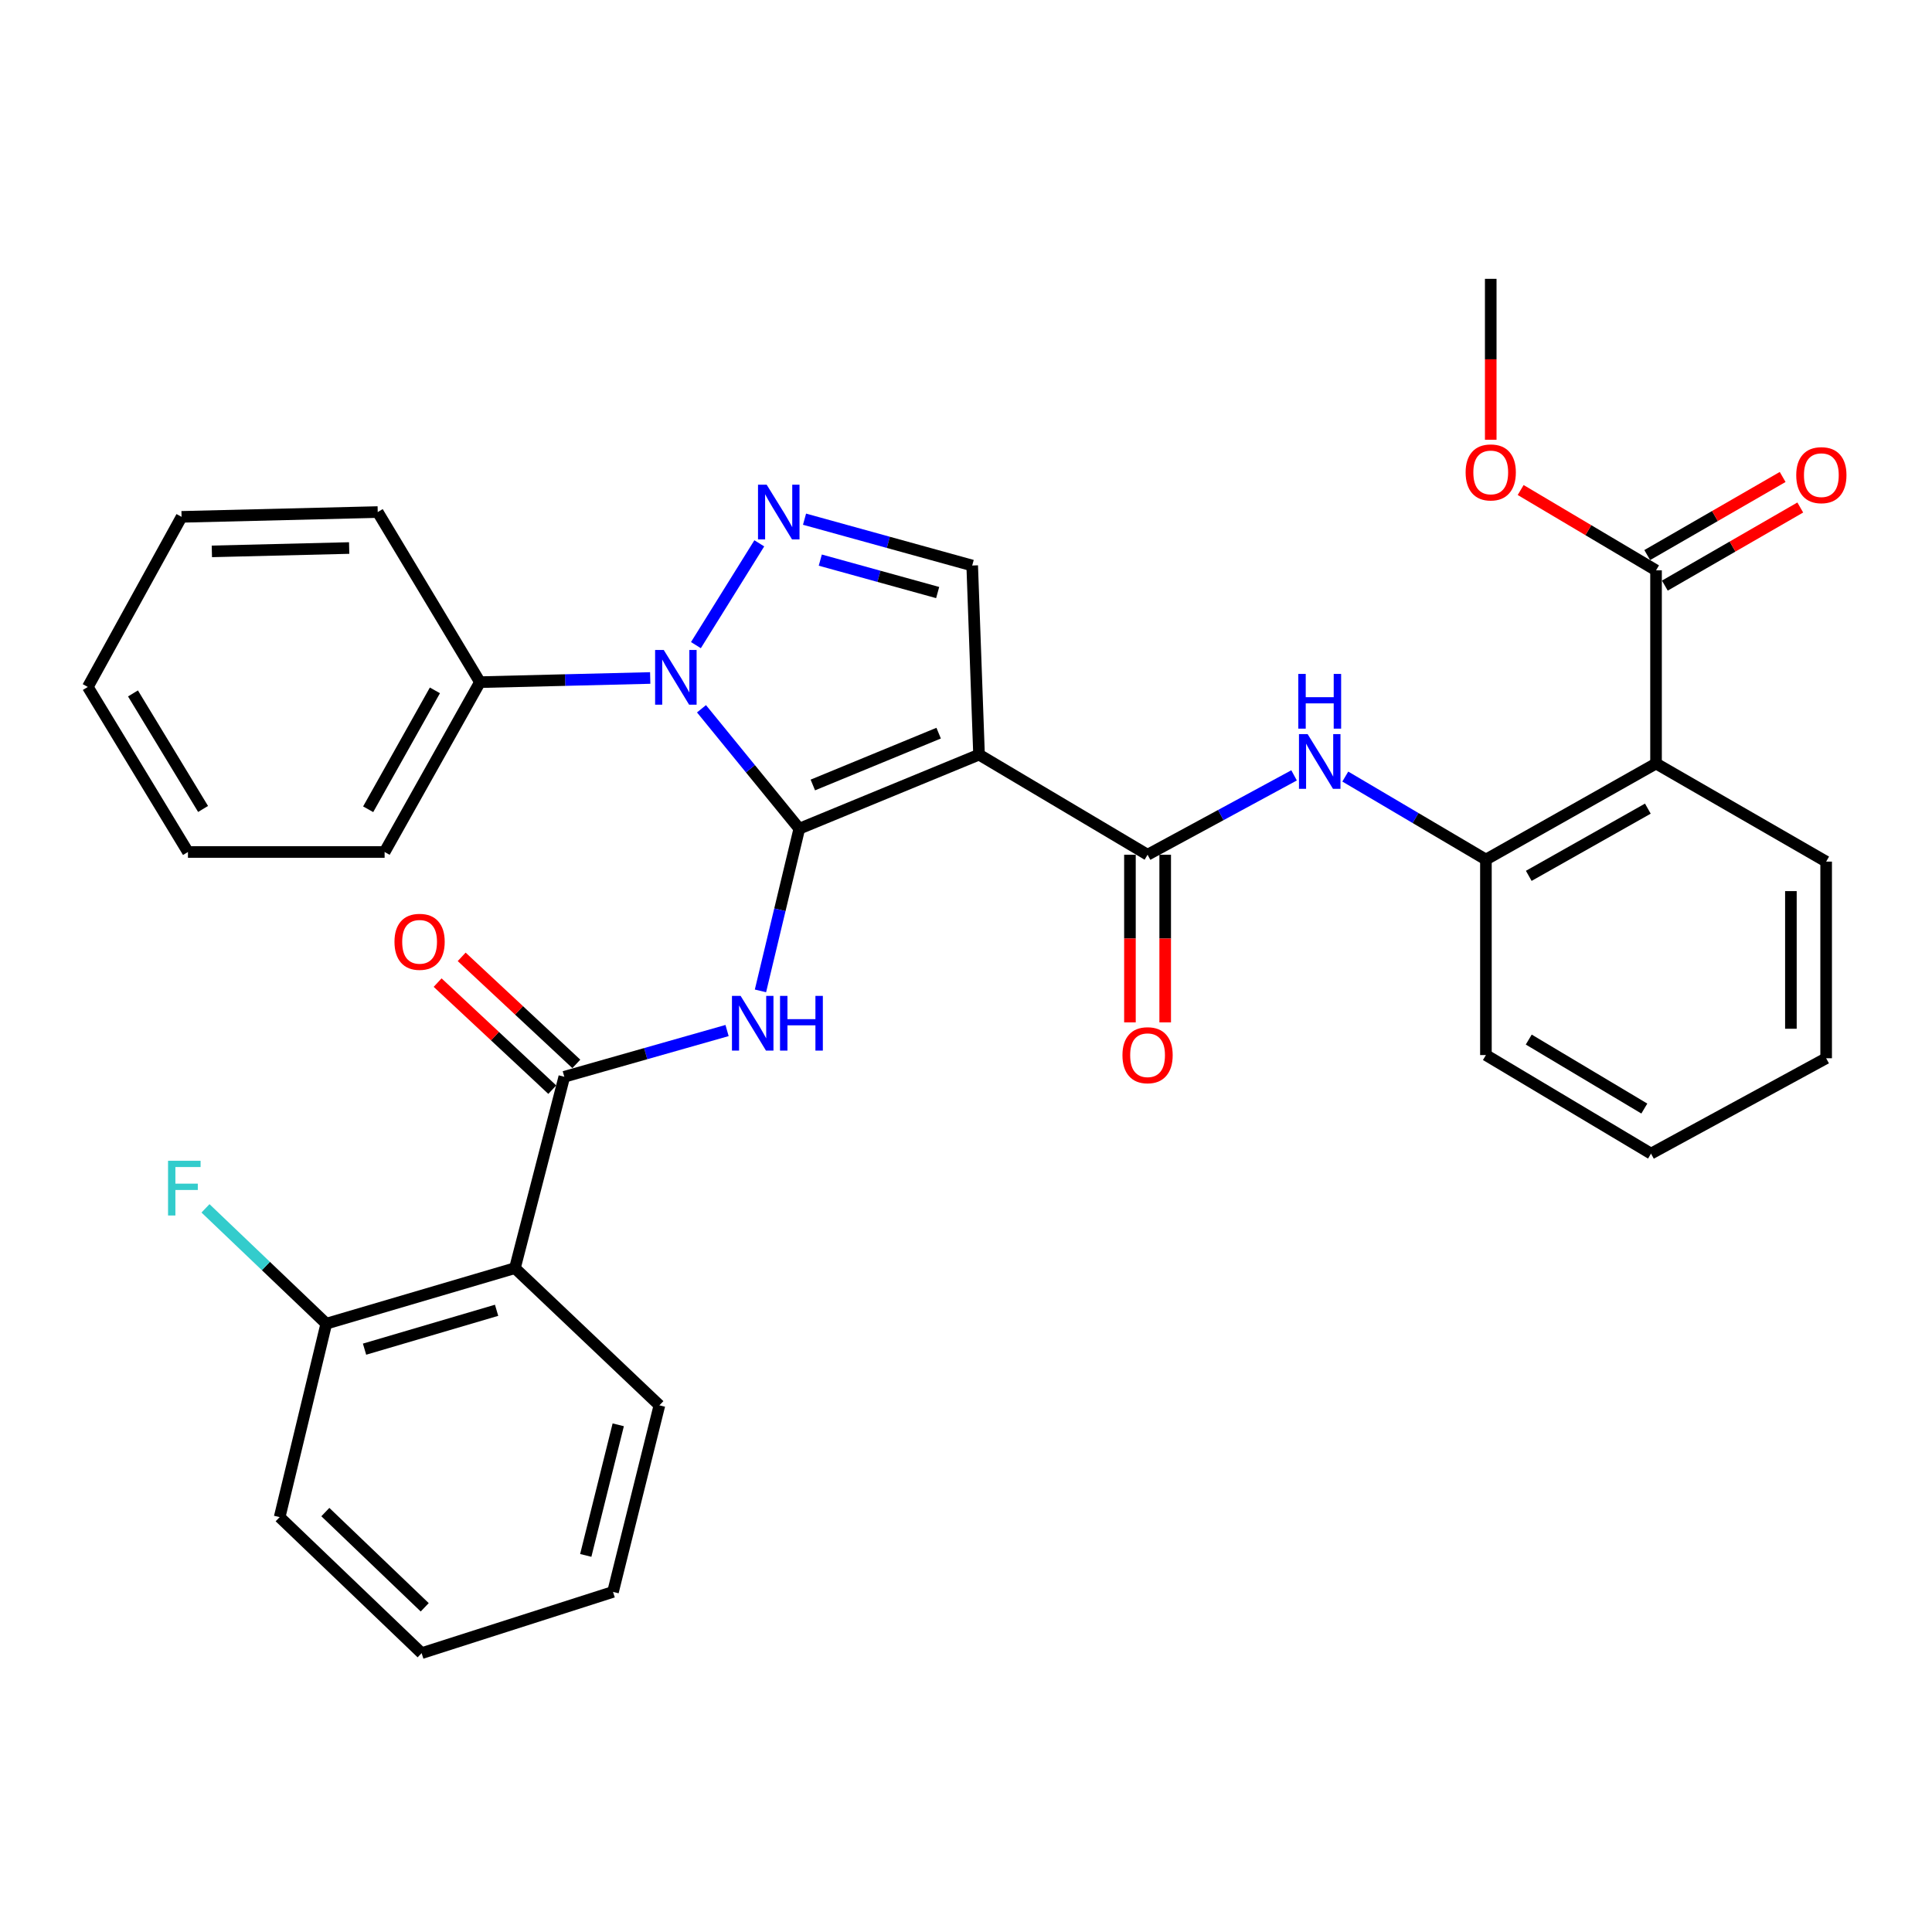 <?xml version='1.0' encoding='iso-8859-1'?>
<svg version='1.1' baseProfile='full'
              xmlns='http://www.w3.org/2000/svg'
                      xmlns:rdkit='http://www.rdkit.org/xml'
                      xmlns:xlink='http://www.w3.org/1999/xlink'
                  xml:space='preserve'
width='1000px' height='1000px' viewBox='0 0 1000 1000'>
<!-- END OF HEADER -->
<rect style='opacity:1.0;fill:#FFFFFF;stroke:none' width='1000' height='1000' x='0' y='0'> </rect>
<path class='bond-0' d='M 413.719,428.928 L 506.748,390.599' style='fill:none;fill-rule:evenodd;stroke:#000000;stroke-width:6px;stroke-linecap:butt;stroke-linejoin:miter;stroke-opacity:1' />
<path class='bond-0' d='M 420.722,406.308 L 485.843,379.477' style='fill:none;fill-rule:evenodd;stroke:#000000;stroke-width:6px;stroke-linecap:butt;stroke-linejoin:miter;stroke-opacity:1' />
<path class='bond-1' d='M 413.719,428.928 L 388.405,397.895' style='fill:none;fill-rule:evenodd;stroke:#000000;stroke-width:6px;stroke-linecap:butt;stroke-linejoin:miter;stroke-opacity:1' />
<path class='bond-1' d='M 388.405,397.895 L 363.091,366.862' style='fill:none;fill-rule:evenodd;stroke:#0000FF;stroke-width:6px;stroke-linecap:butt;stroke-linejoin:miter;stroke-opacity:1' />
<path class='bond-2' d='M 413.719,428.928 L 403.666,470.905' style='fill:none;fill-rule:evenodd;stroke:#000000;stroke-width:6px;stroke-linecap:butt;stroke-linejoin:miter;stroke-opacity:1' />
<path class='bond-2' d='M 403.666,470.905 L 393.613,512.882' style='fill:none;fill-rule:evenodd;stroke:#0000FF;stroke-width:6px;stroke-linecap:butt;stroke-linejoin:miter;stroke-opacity:1' />
<path class='bond-4' d='M 506.748,390.599 L 593.979,442.411' style='fill:none;fill-rule:evenodd;stroke:#000000;stroke-width:6px;stroke-linecap:butt;stroke-linejoin:miter;stroke-opacity:1' />
<path class='bond-6' d='M 506.748,390.599 L 503.21,292.714' style='fill:none;fill-rule:evenodd;stroke:#000000;stroke-width:6px;stroke-linecap:butt;stroke-linejoin:miter;stroke-opacity:1' />
<path class='bond-3' d='M 360.207,333.918 L 393.008,281.228' style='fill:none;fill-rule:evenodd;stroke:#0000FF;stroke-width:6px;stroke-linecap:butt;stroke-linejoin:miter;stroke-opacity:1' />
<path class='bond-12' d='M 336.548,350.923 L 292.485,352.002' style='fill:none;fill-rule:evenodd;stroke:#0000FF;stroke-width:6px;stroke-linecap:butt;stroke-linejoin:miter;stroke-opacity:1' />
<path class='bond-12' d='M 292.485,352.002 L 248.422,353.082' style='fill:none;fill-rule:evenodd;stroke:#000000;stroke-width:6px;stroke-linecap:butt;stroke-linejoin:miter;stroke-opacity:1' />
<path class='bond-5' d='M 376.328,533.402 L 334.205,545.369' style='fill:none;fill-rule:evenodd;stroke:#0000FF;stroke-width:6px;stroke-linecap:butt;stroke-linejoin:miter;stroke-opacity:1' />
<path class='bond-5' d='M 334.205,545.369 L 292.083,557.336' style='fill:none;fill-rule:evenodd;stroke:#000000;stroke-width:6px;stroke-linecap:butt;stroke-linejoin:miter;stroke-opacity:1' />
<path class='bond-33' d='M 416.422,268.726 L 459.816,280.72' style='fill:none;fill-rule:evenodd;stroke:#0000FF;stroke-width:6px;stroke-linecap:butt;stroke-linejoin:miter;stroke-opacity:1' />
<path class='bond-33' d='M 459.816,280.72 L 503.21,292.714' style='fill:none;fill-rule:evenodd;stroke:#000000;stroke-width:6px;stroke-linecap:butt;stroke-linejoin:miter;stroke-opacity:1' />
<path class='bond-33' d='M 424.579,289.912 L 454.955,298.308' style='fill:none;fill-rule:evenodd;stroke:#0000FF;stroke-width:6px;stroke-linecap:butt;stroke-linejoin:miter;stroke-opacity:1' />
<path class='bond-33' d='M 454.955,298.308 L 485.331,306.704' style='fill:none;fill-rule:evenodd;stroke:#000000;stroke-width:6px;stroke-linecap:butt;stroke-linejoin:miter;stroke-opacity:1' />
<path class='bond-9' d='M 593.979,442.411 L 631.895,421.869' style='fill:none;fill-rule:evenodd;stroke:#000000;stroke-width:6px;stroke-linecap:butt;stroke-linejoin:miter;stroke-opacity:1' />
<path class='bond-9' d='M 631.895,421.869 L 669.811,401.328' style='fill:none;fill-rule:evenodd;stroke:#0000FF;stroke-width:6px;stroke-linecap:butt;stroke-linejoin:miter;stroke-opacity:1' />
<path class='bond-14' d='M 584.855,442.411 L 584.855,485.796' style='fill:none;fill-rule:evenodd;stroke:#000000;stroke-width:6px;stroke-linecap:butt;stroke-linejoin:miter;stroke-opacity:1' />
<path class='bond-14' d='M 584.855,485.796 L 584.855,529.182' style='fill:none;fill-rule:evenodd;stroke:#FF0000;stroke-width:6px;stroke-linecap:butt;stroke-linejoin:miter;stroke-opacity:1' />
<path class='bond-14' d='M 603.102,442.411 L 603.102,485.796' style='fill:none;fill-rule:evenodd;stroke:#000000;stroke-width:6px;stroke-linecap:butt;stroke-linejoin:miter;stroke-opacity:1' />
<path class='bond-14' d='M 603.102,485.796 L 603.102,529.182' style='fill:none;fill-rule:evenodd;stroke:#FF0000;stroke-width:6px;stroke-linecap:butt;stroke-linejoin:miter;stroke-opacity:1' />
<path class='bond-7' d='M 292.083,557.336 L 266.527,656.387' style='fill:none;fill-rule:evenodd;stroke:#000000;stroke-width:6px;stroke-linecap:butt;stroke-linejoin:miter;stroke-opacity:1' />
<path class='bond-15' d='M 298.309,550.667 L 268.638,522.964' style='fill:none;fill-rule:evenodd;stroke:#000000;stroke-width:6px;stroke-linecap:butt;stroke-linejoin:miter;stroke-opacity:1' />
<path class='bond-15' d='M 268.638,522.964 L 238.967,495.261' style='fill:none;fill-rule:evenodd;stroke:#FF0000;stroke-width:6px;stroke-linecap:butt;stroke-linejoin:miter;stroke-opacity:1' />
<path class='bond-15' d='M 285.856,564.005 L 256.185,536.301' style='fill:none;fill-rule:evenodd;stroke:#000000;stroke-width:6px;stroke-linecap:butt;stroke-linejoin:miter;stroke-opacity:1' />
<path class='bond-15' d='M 256.185,536.301 L 226.514,508.598' style='fill:none;fill-rule:evenodd;stroke:#FF0000;stroke-width:6px;stroke-linecap:butt;stroke-linejoin:miter;stroke-opacity:1' />
<path class='bond-13' d='M 266.527,656.387 L 168.885,685.136' style='fill:none;fill-rule:evenodd;stroke:#000000;stroke-width:6px;stroke-linecap:butt;stroke-linejoin:miter;stroke-opacity:1' />
<path class='bond-13' d='M 257.034,678.203 L 188.685,698.327' style='fill:none;fill-rule:evenodd;stroke:#000000;stroke-width:6px;stroke-linecap:butt;stroke-linejoin:miter;stroke-opacity:1' />
<path class='bond-19' d='M 266.527,656.387 L 341.309,727.398' style='fill:none;fill-rule:evenodd;stroke:#000000;stroke-width:6px;stroke-linecap:butt;stroke-linejoin:miter;stroke-opacity:1' />
<path class='bond-8' d='M 857.161,395.202 L 769.109,444.904' style='fill:none;fill-rule:evenodd;stroke:#000000;stroke-width:6px;stroke-linecap:butt;stroke-linejoin:miter;stroke-opacity:1' />
<path class='bond-8' d='M 852.923,418.547 L 791.286,453.339' style='fill:none;fill-rule:evenodd;stroke:#000000;stroke-width:6px;stroke-linecap:butt;stroke-linejoin:miter;stroke-opacity:1' />
<path class='bond-11' d='M 857.161,395.202 L 857.161,295.208' style='fill:none;fill-rule:evenodd;stroke:#000000;stroke-width:6px;stroke-linecap:butt;stroke-linejoin:miter;stroke-opacity:1' />
<path class='bond-20' d='M 857.161,395.202 L 945.212,445.969' style='fill:none;fill-rule:evenodd;stroke:#000000;stroke-width:6px;stroke-linecap:butt;stroke-linejoin:miter;stroke-opacity:1' />
<path class='bond-10' d='M 696.322,401.949 L 732.715,423.427' style='fill:none;fill-rule:evenodd;stroke:#0000FF;stroke-width:6px;stroke-linecap:butt;stroke-linejoin:miter;stroke-opacity:1' />
<path class='bond-10' d='M 732.715,423.427 L 769.109,444.904' style='fill:none;fill-rule:evenodd;stroke:#000000;stroke-width:6px;stroke-linecap:butt;stroke-linejoin:miter;stroke-opacity:1' />
<path class='bond-21' d='M 769.109,444.904 L 769.109,546.094' style='fill:none;fill-rule:evenodd;stroke:#000000;stroke-width:6px;stroke-linecap:butt;stroke-linejoin:miter;stroke-opacity:1' />
<path class='bond-16' d='M 861.719,303.112 L 896.768,282.898' style='fill:none;fill-rule:evenodd;stroke:#000000;stroke-width:6px;stroke-linecap:butt;stroke-linejoin:miter;stroke-opacity:1' />
<path class='bond-16' d='M 896.768,282.898 L 931.817,262.685' style='fill:none;fill-rule:evenodd;stroke:#FF0000;stroke-width:6px;stroke-linecap:butt;stroke-linejoin:miter;stroke-opacity:1' />
<path class='bond-16' d='M 852.603,287.305 L 887.652,267.092' style='fill:none;fill-rule:evenodd;stroke:#000000;stroke-width:6px;stroke-linecap:butt;stroke-linejoin:miter;stroke-opacity:1' />
<path class='bond-16' d='M 887.652,267.092 L 922.701,246.878' style='fill:none;fill-rule:evenodd;stroke:#FF0000;stroke-width:6px;stroke-linecap:butt;stroke-linejoin:miter;stroke-opacity:1' />
<path class='bond-17' d='M 857.161,295.208 L 822.125,274.419' style='fill:none;fill-rule:evenodd;stroke:#000000;stroke-width:6px;stroke-linecap:butt;stroke-linejoin:miter;stroke-opacity:1' />
<path class='bond-17' d='M 822.125,274.419 L 787.09,253.631' style='fill:none;fill-rule:evenodd;stroke:#FF0000;stroke-width:6px;stroke-linecap:butt;stroke-linejoin:miter;stroke-opacity:1' />
<path class='bond-22' d='M 248.422,353.082 L 199.074,440.991' style='fill:none;fill-rule:evenodd;stroke:#000000;stroke-width:6px;stroke-linecap:butt;stroke-linejoin:miter;stroke-opacity:1' />
<path class='bond-22' d='M 225.108,357.336 L 190.564,418.873' style='fill:none;fill-rule:evenodd;stroke:#000000;stroke-width:6px;stroke-linecap:butt;stroke-linejoin:miter;stroke-opacity:1' />
<path class='bond-23' d='M 248.422,353.082 L 195.516,265.04' style='fill:none;fill-rule:evenodd;stroke:#000000;stroke-width:6px;stroke-linecap:butt;stroke-linejoin:miter;stroke-opacity:1' />
<path class='bond-18' d='M 168.885,685.136 L 137.623,655.288' style='fill:none;fill-rule:evenodd;stroke:#000000;stroke-width:6px;stroke-linecap:butt;stroke-linejoin:miter;stroke-opacity:1' />
<path class='bond-18' d='M 137.623,655.288 L 106.361,625.44' style='fill:none;fill-rule:evenodd;stroke:#33CCCC;stroke-width:6px;stroke-linecap:butt;stroke-linejoin:miter;stroke-opacity:1' />
<path class='bond-24' d='M 168.885,685.136 L 144.748,785.261' style='fill:none;fill-rule:evenodd;stroke:#000000;stroke-width:6px;stroke-linecap:butt;stroke-linejoin:miter;stroke-opacity:1' />
<path class='bond-25' d='M 771.603,227.618 L 771.603,185.972' style='fill:none;fill-rule:evenodd;stroke:#FF0000;stroke-width:6px;stroke-linecap:butt;stroke-linejoin:miter;stroke-opacity:1' />
<path class='bond-25' d='M 771.603,185.972 L 771.603,144.326' style='fill:none;fill-rule:evenodd;stroke:#000000;stroke-width:6px;stroke-linecap:butt;stroke-linejoin:miter;stroke-opacity:1' />
<path class='bond-27' d='M 341.309,727.398 L 317.294,823.965' style='fill:none;fill-rule:evenodd;stroke:#000000;stroke-width:6px;stroke-linecap:butt;stroke-linejoin:miter;stroke-opacity:1' />
<path class='bond-27' d='M 319.999,737.479 L 303.188,805.076' style='fill:none;fill-rule:evenodd;stroke:#000000;stroke-width:6px;stroke-linecap:butt;stroke-linejoin:miter;stroke-opacity:1' />
<path class='bond-36' d='M 945.212,445.969 L 945.212,547.746' style='fill:none;fill-rule:evenodd;stroke:#000000;stroke-width:6px;stroke-linecap:butt;stroke-linejoin:miter;stroke-opacity:1' />
<path class='bond-36' d='M 926.965,461.235 L 926.965,532.48' style='fill:none;fill-rule:evenodd;stroke:#000000;stroke-width:6px;stroke-linecap:butt;stroke-linejoin:miter;stroke-opacity:1' />
<path class='bond-28' d='M 769.109,546.094 L 854.566,597.104' style='fill:none;fill-rule:evenodd;stroke:#000000;stroke-width:6px;stroke-linecap:butt;stroke-linejoin:miter;stroke-opacity:1' />
<path class='bond-28' d='M 791.28,538.078 L 851.1,573.785' style='fill:none;fill-rule:evenodd;stroke:#000000;stroke-width:6px;stroke-linecap:butt;stroke-linejoin:miter;stroke-opacity:1' />
<path class='bond-31' d='M 199.074,440.991 L 97.286,440.991' style='fill:none;fill-rule:evenodd;stroke:#000000;stroke-width:6px;stroke-linecap:butt;stroke-linejoin:miter;stroke-opacity:1' />
<path class='bond-30' d='M 195.516,265.04 L 93.981,267.524' style='fill:none;fill-rule:evenodd;stroke:#000000;stroke-width:6px;stroke-linecap:butt;stroke-linejoin:miter;stroke-opacity:1' />
<path class='bond-30' d='M 180.732,283.654 L 109.658,285.392' style='fill:none;fill-rule:evenodd;stroke:#000000;stroke-width:6px;stroke-linecap:butt;stroke-linejoin:miter;stroke-opacity:1' />
<path class='bond-35' d='M 144.748,785.261 L 218.233,855.674' style='fill:none;fill-rule:evenodd;stroke:#000000;stroke-width:6px;stroke-linecap:butt;stroke-linejoin:miter;stroke-opacity:1' />
<path class='bond-35' d='M 168.395,782.648 L 219.835,831.937' style='fill:none;fill-rule:evenodd;stroke:#000000;stroke-width:6px;stroke-linecap:butt;stroke-linejoin:miter;stroke-opacity:1' />
<path class='bond-26' d='M 945.212,547.746 L 854.566,597.104' style='fill:none;fill-rule:evenodd;stroke:#000000;stroke-width:6px;stroke-linecap:butt;stroke-linejoin:miter;stroke-opacity:1' />
<path class='bond-29' d='M 317.294,823.965 L 218.233,855.674' style='fill:none;fill-rule:evenodd;stroke:#000000;stroke-width:6px;stroke-linecap:butt;stroke-linejoin:miter;stroke-opacity:1' />
<path class='bond-32' d='M 93.981,267.524 L 45.455,355.565' style='fill:none;fill-rule:evenodd;stroke:#000000;stroke-width:6px;stroke-linecap:butt;stroke-linejoin:miter;stroke-opacity:1' />
<path class='bond-34' d='M 97.286,440.991 L 45.455,355.565' style='fill:none;fill-rule:evenodd;stroke:#000000;stroke-width:6px;stroke-linecap:butt;stroke-linejoin:miter;stroke-opacity:1' />
<path class='bond-34' d='M 105.111,418.712 L 68.829,358.914' style='fill:none;fill-rule:evenodd;stroke:#000000;stroke-width:6px;stroke-linecap:butt;stroke-linejoin:miter;stroke-opacity:1' />
<path  class='atom-2' d='M 343.564 336.438
L 352.844 351.438
Q 353.764 352.918, 355.244 355.598
Q 356.724 358.278, 356.804 358.438
L 356.804 336.438
L 360.564 336.438
L 360.564 364.758
L 356.684 364.758
L 346.724 348.358
Q 345.564 346.438, 344.324 344.238
Q 343.124 342.038, 342.764 341.358
L 342.764 364.758
L 339.084 364.758
L 339.084 336.438
L 343.564 336.438
' fill='#0000FF'/>
<path  class='atom-3' d='M 383.342 515.471
L 392.622 530.471
Q 393.542 531.951, 395.022 534.631
Q 396.502 537.311, 396.582 537.471
L 396.582 515.471
L 400.342 515.471
L 400.342 543.791
L 396.462 543.791
L 386.502 527.391
Q 385.342 525.471, 384.102 523.271
Q 382.902 521.071, 382.542 520.391
L 382.542 543.791
L 378.862 543.791
L 378.862 515.471
L 383.342 515.471
' fill='#0000FF'/>
<path  class='atom-3' d='M 403.742 515.471
L 407.582 515.471
L 407.582 527.511
L 422.062 527.511
L 422.062 515.471
L 425.902 515.471
L 425.902 543.791
L 422.062 543.791
L 422.062 530.711
L 407.582 530.711
L 407.582 543.791
L 403.742 543.791
L 403.742 515.471
' fill='#0000FF'/>
<path  class='atom-4' d='M 396.825 250.88
L 406.105 265.88
Q 407.025 267.36, 408.505 270.04
Q 409.985 272.72, 410.065 272.88
L 410.065 250.88
L 413.825 250.88
L 413.825 279.2
L 409.945 279.2
L 399.985 262.8
Q 398.825 260.88, 397.585 258.68
Q 396.385 256.48, 396.025 255.8
L 396.025 279.2
L 392.345 279.2
L 392.345 250.88
L 396.825 250.88
' fill='#0000FF'/>
<path  class='atom-10' d='M 676.825 379.977
L 686.105 394.977
Q 687.025 396.457, 688.505 399.137
Q 689.985 401.817, 690.065 401.977
L 690.065 379.977
L 693.825 379.977
L 693.825 408.297
L 689.945 408.297
L 679.985 391.897
Q 678.825 389.977, 677.585 387.777
Q 676.385 385.577, 676.025 384.897
L 676.025 408.297
L 672.345 408.297
L 672.345 379.977
L 676.825 379.977
' fill='#0000FF'/>
<path  class='atom-10' d='M 672.005 348.825
L 675.845 348.825
L 675.845 360.865
L 690.325 360.865
L 690.325 348.825
L 694.165 348.825
L 694.165 377.145
L 690.325 377.145
L 690.325 364.065
L 675.845 364.065
L 675.845 377.145
L 672.005 377.145
L 672.005 348.825
' fill='#0000FF'/>
<path  class='atom-15' d='M 580.979 546.174
Q 580.979 539.374, 584.339 535.574
Q 587.699 531.774, 593.979 531.774
Q 600.259 531.774, 603.619 535.574
Q 606.979 539.374, 606.979 546.174
Q 606.979 553.054, 603.579 556.974
Q 600.179 560.854, 593.979 560.854
Q 587.739 560.854, 584.339 556.974
Q 580.979 553.094, 580.979 546.174
M 593.979 557.654
Q 598.299 557.654, 600.619 554.774
Q 602.979 551.854, 602.979 546.174
Q 602.979 540.614, 600.619 537.814
Q 598.299 534.974, 593.979 534.974
Q 589.659 534.974, 587.299 537.774
Q 584.979 540.574, 584.979 546.174
Q 584.979 551.894, 587.299 554.774
Q 589.659 557.654, 593.979 557.654
' fill='#FF0000'/>
<path  class='atom-16' d='M 204.179 487.479
Q 204.179 480.679, 207.539 476.879
Q 210.899 473.079, 217.179 473.079
Q 223.459 473.079, 226.819 476.879
Q 230.179 480.679, 230.179 487.479
Q 230.179 494.359, 226.779 498.279
Q 223.379 502.159, 217.179 502.159
Q 210.939 502.159, 207.539 498.279
Q 204.179 494.399, 204.179 487.479
M 217.179 498.959
Q 221.499 498.959, 223.819 496.079
Q 226.179 493.159, 226.179 487.479
Q 226.179 481.919, 223.819 479.119
Q 221.499 476.279, 217.179 476.279
Q 212.859 476.279, 210.499 479.079
Q 208.179 481.879, 208.179 487.479
Q 208.179 493.199, 210.499 496.079
Q 212.859 498.959, 217.179 498.959
' fill='#FF0000'/>
<path  class='atom-17' d='M 929.729 245.94
Q 929.729 239.14, 933.089 235.34
Q 936.449 231.54, 942.729 231.54
Q 949.009 231.54, 952.369 235.34
Q 955.729 239.14, 955.729 245.94
Q 955.729 252.82, 952.329 256.74
Q 948.929 260.62, 942.729 260.62
Q 936.489 260.62, 933.089 256.74
Q 929.729 252.86, 929.729 245.94
M 942.729 257.42
Q 947.049 257.42, 949.369 254.54
Q 951.729 251.62, 951.729 245.94
Q 951.729 240.38, 949.369 237.58
Q 947.049 234.74, 942.729 234.74
Q 938.409 234.74, 936.049 237.54
Q 933.729 240.34, 933.729 245.94
Q 933.729 251.66, 936.049 254.54
Q 938.409 257.42, 942.729 257.42
' fill='#FF0000'/>
<path  class='atom-18' d='M 758.603 244.521
Q 758.603 237.721, 761.963 233.921
Q 765.323 230.121, 771.603 230.121
Q 777.883 230.121, 781.243 233.921
Q 784.603 237.721, 784.603 244.521
Q 784.603 251.401, 781.203 255.321
Q 777.803 259.201, 771.603 259.201
Q 765.363 259.201, 761.963 255.321
Q 758.603 251.441, 758.603 244.521
M 771.603 256.001
Q 775.923 256.001, 778.243 253.121
Q 780.603 250.201, 780.603 244.521
Q 780.603 238.961, 778.243 236.161
Q 775.923 233.321, 771.603 233.321
Q 767.283 233.321, 764.923 236.121
Q 762.603 238.921, 762.603 244.521
Q 762.603 250.241, 764.923 253.121
Q 767.283 256.001, 771.603 256.001
' fill='#FF0000'/>
<path  class='atom-19' d='M 86.981 600.816
L 103.821 600.816
L 103.821 604.056
L 90.781 604.056
L 90.781 612.656
L 102.381 612.656
L 102.381 615.936
L 90.781 615.936
L 90.781 629.136
L 86.981 629.136
L 86.981 600.816
' fill='#33CCCC'/>
</svg>
